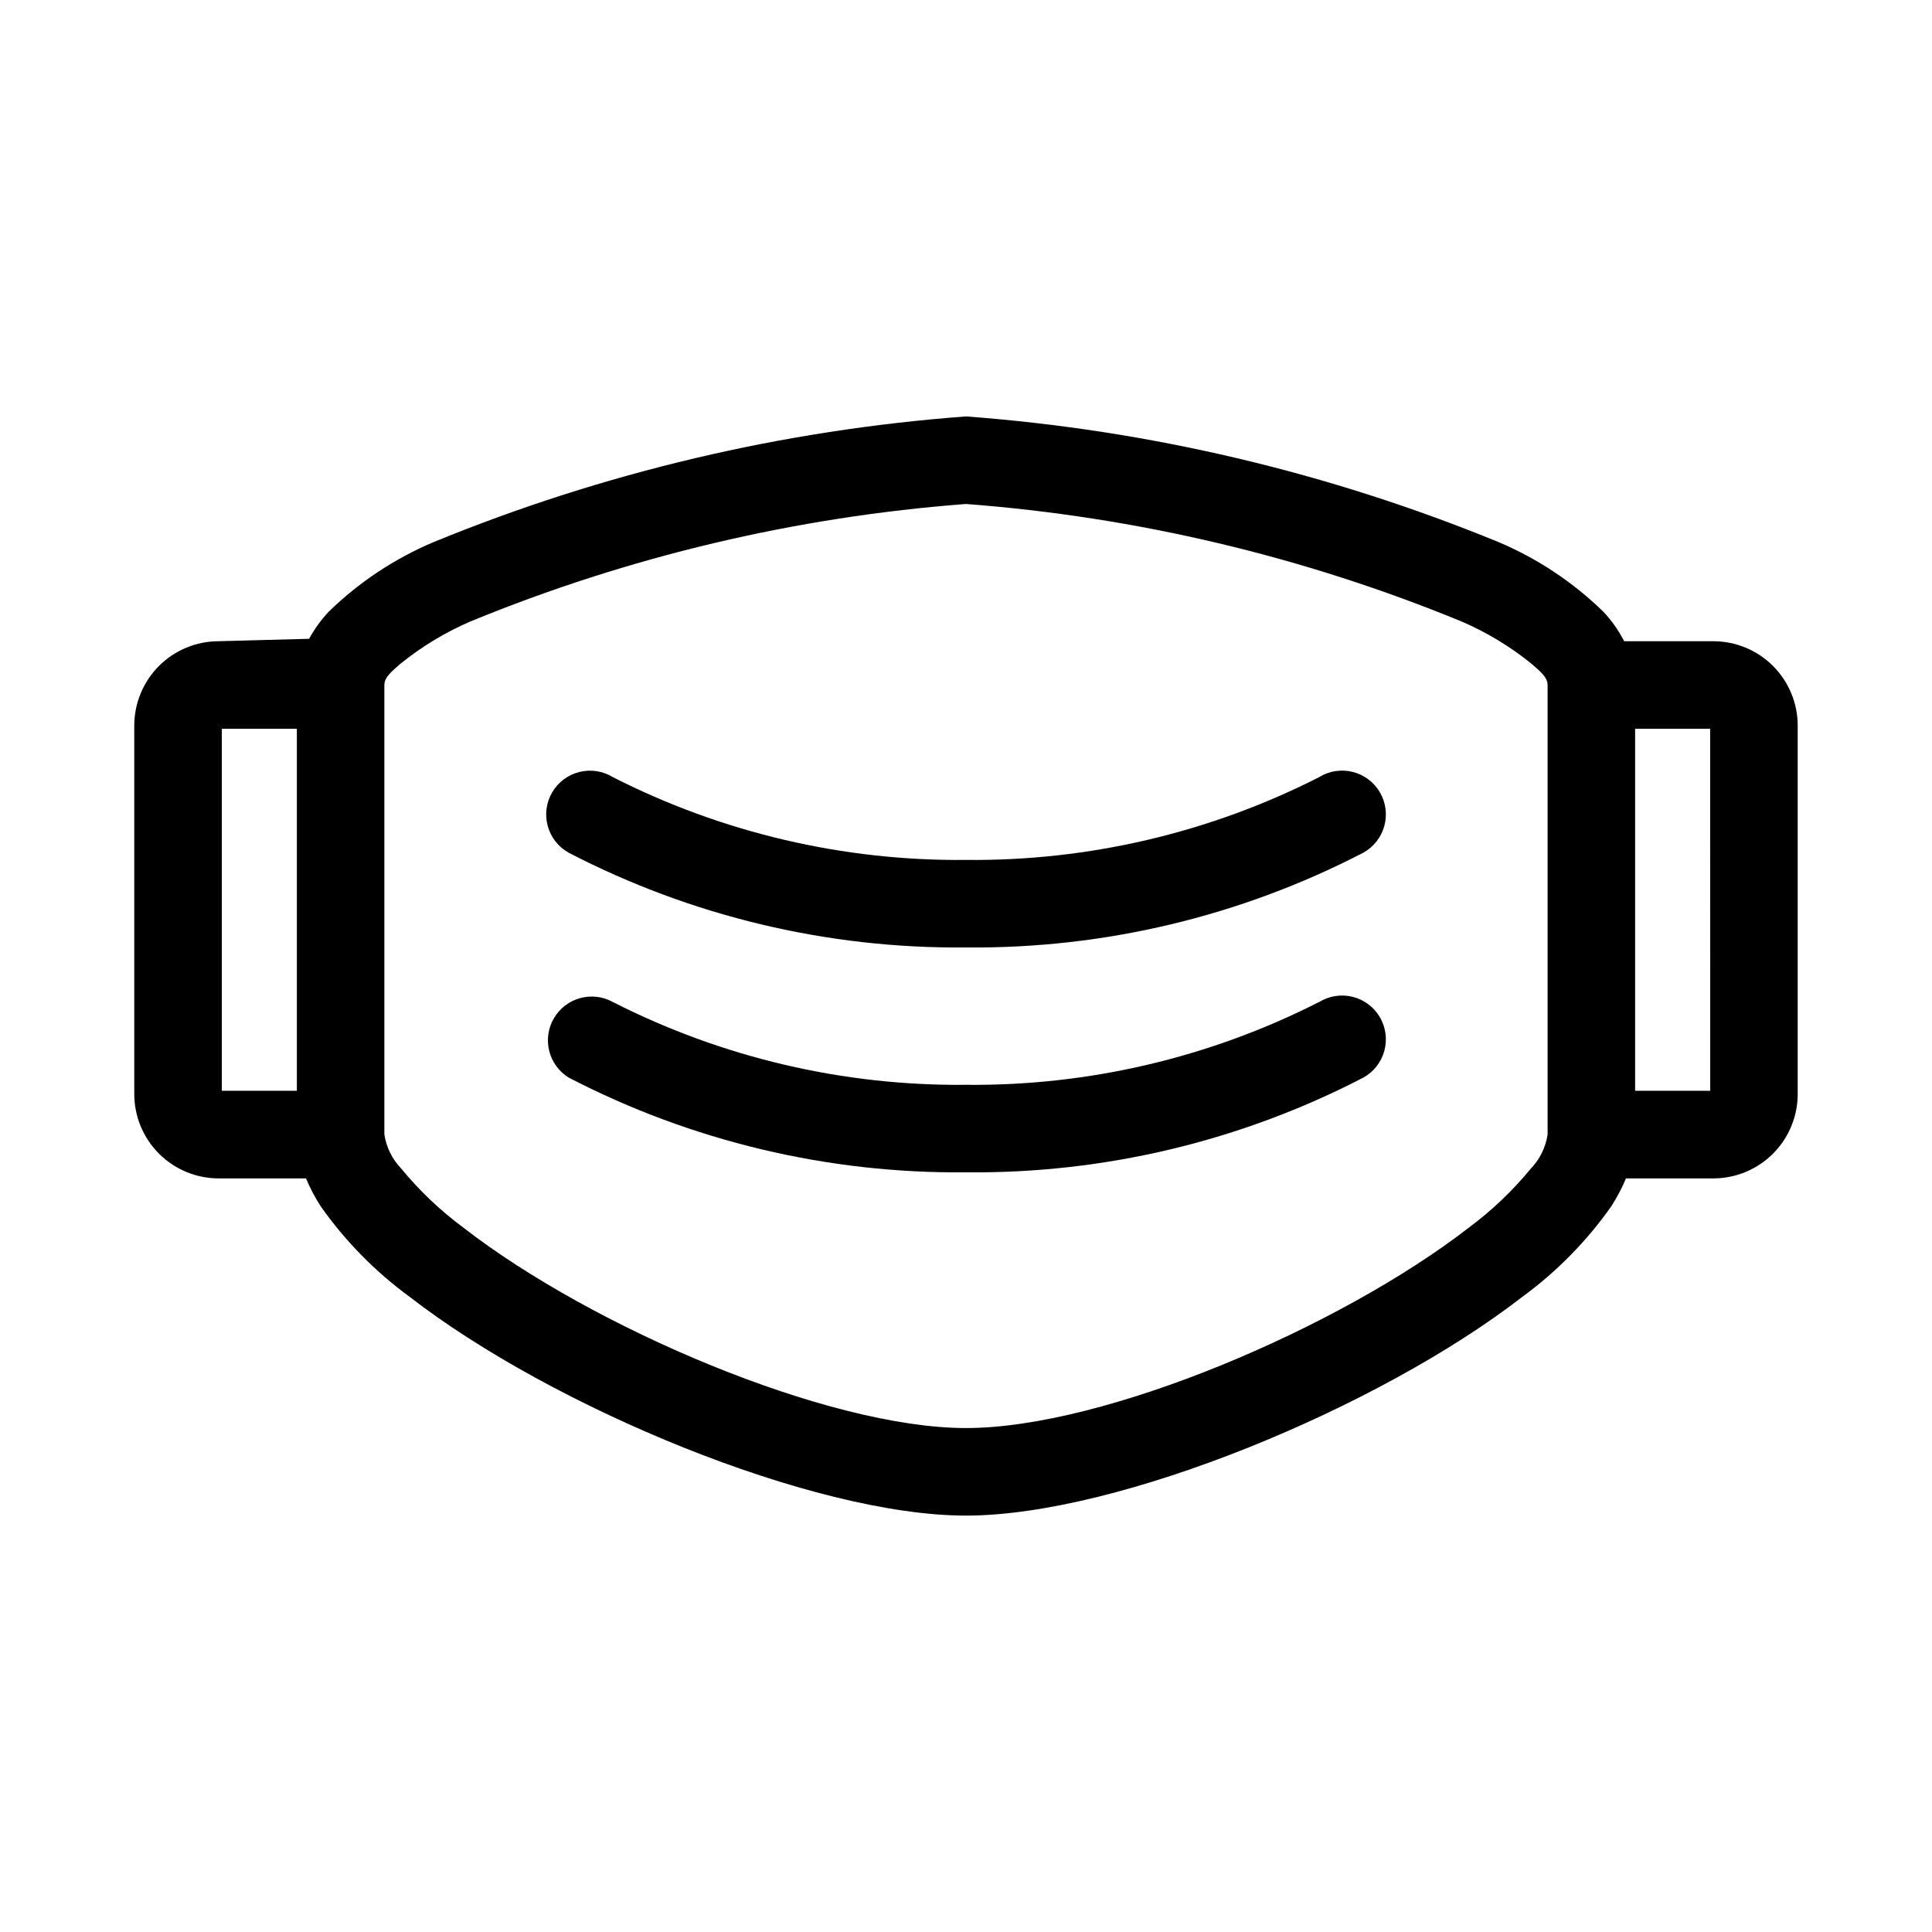 <?xml version="1.0" encoding="UTF-8"?>
<!-- Uploaded to: ICON Repo, www.iconrepo.com, Generator: ICON Repo Mixer Tools -->
<svg fill="#000000" width="800px" height="800px" version="1.1" viewBox="144 144 512 512" xmlns="http://www.w3.org/2000/svg">
 <g fill-rule="evenodd">
  <path d="m493.57 349.96c-28.969 14.734-61.07 22.258-93.566 21.93-32.5 0.328-64.598-7.195-93.57-21.93-2.656-1.641-5.863-2.137-8.895-1.379-3.031 0.754-5.629 2.703-7.207 5.398s-2 5.914-1.176 8.926c0.828 3.012 2.832 5.566 5.566 7.082 32.512 16.852 68.66 25.469 105.28 25.094 36.625 0.371 72.777-8.254 105.29-25.109 2.734-1.516 4.738-4.07 5.566-7.082 0.824-3.012 0.402-6.231-1.176-8.926-1.574-2.695-4.172-4.644-7.203-5.402-3.031-0.754-6.238-0.258-8.898 1.383z"/>
  <path d="m493.57 409.54c-28.969 14.738-61.066 22.27-93.566 21.949-32.5 0.324-64.598-7.199-93.57-21.934-5.512-3.055-12.457-1.152-15.641 4.289-3.184 5.441-1.438 12.43 3.93 15.738 32.512 16.852 68.66 25.469 105.28 25.094 36.621 0.375 72.777-8.242 105.29-25.094 2.734-1.516 4.738-4.066 5.566-7.078 0.824-3.016 0.402-6.234-1.176-8.93-1.574-2.695-4.172-4.641-7.203-5.398-3.031-0.758-6.238-0.258-8.898 1.379z"/>
  <path d="m598.04 313.93h-23.617c-1.465-2.828-3.305-5.445-5.477-7.777-8.051-7.859-17.504-14.141-27.867-18.516-44.984-18.441-92.598-29.676-141.08-33.281-48.488 3.613-96.098 14.848-141.08 33.297-10.367 4.375-19.82 10.656-27.867 18.516-2.004 2.148-3.727 4.539-5.133 7.117l-23.961 0.645h-0.004c-5.934 0-11.621 2.356-15.82 6.551-4.195 4.199-6.551 9.887-6.551 15.82v97.613c0 5.934 2.356 11.625 6.551 15.82 4.199 4.195 9.887 6.555 15.82 6.555h23.145c1.078 2.582 2.383 5.062 3.906 7.414 6.488 9.207 14.43 17.293 23.52 23.945 37.785 29.285 106.87 58 147.47 58 40.605 0 109.72-28.719 147.47-58h0.004c9.09-6.652 17.035-14.738 23.523-23.945 1.52-2.352 2.828-4.832 3.902-7.414h23.16c5.93-0.004 11.617-2.363 15.809-6.559 4.191-4.195 6.547-9.883 6.547-15.816v-97.613c0-5.934-2.356-11.621-6.551-15.82-4.195-4.195-9.887-6.551-15.82-6.551zm-375.37 119.14h-19.883v-95.945h19.883zm331.46 11.602c-0.516 3.41-2.078 6.574-4.473 9.055-4.801 5.84-10.301 11.074-16.371 15.586-34.18 26.496-96.512 53.137-133.27 53.137-36.766 0-99.109-26.625-133.29-53.168-6.078-4.508-11.582-9.742-16.391-15.586-2.394-2.481-3.957-5.644-4.473-9.055v-119.11c0-2.109 2.047-3.668 4.25-5.621v0.004c5.652-4.578 11.902-8.355 18.578-11.227 41.867-17.203 86.176-27.707 131.31-31.125 45.129 3.418 89.441 13.922 131.3 31.125 6.676 2.871 12.93 6.648 18.578 11.227 2.203 1.953 4.25 3.512 4.25 5.621zm43.09-11.602h-19.898v-95.945h19.883z"/>
 </g>
</svg>